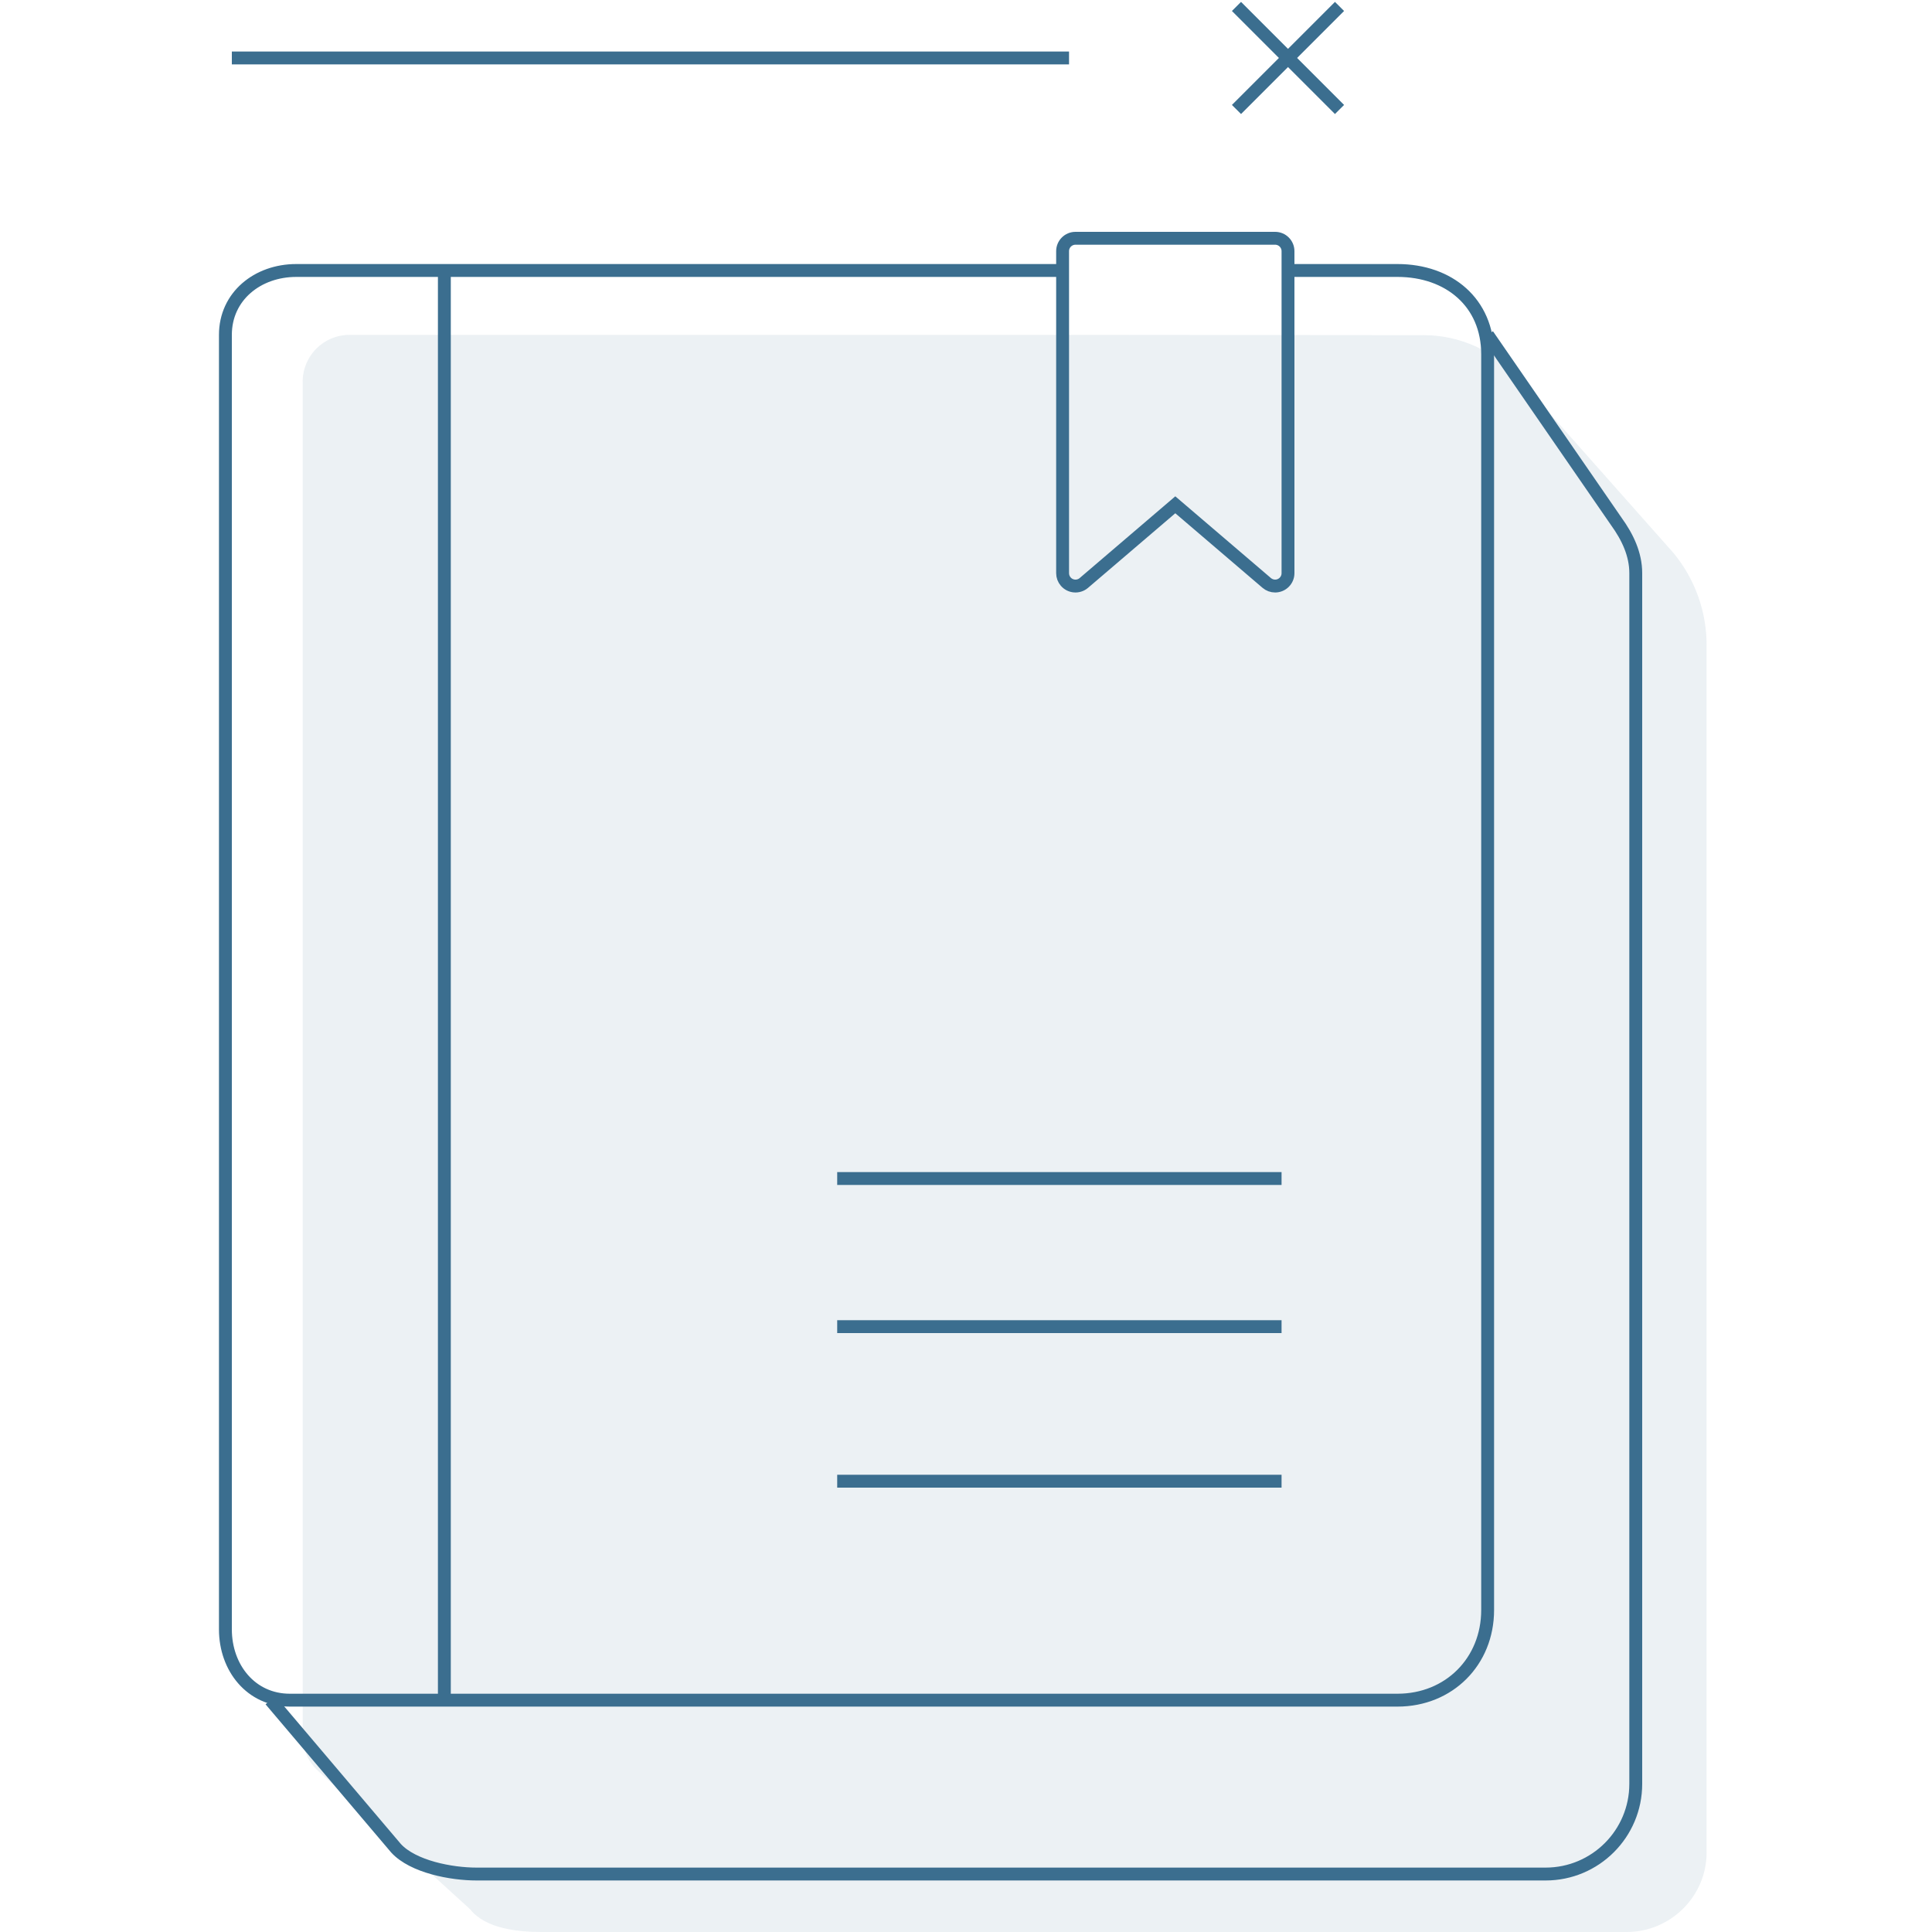 <?xml version="1.0" encoding="UTF-8"?>
<svg width="300px" height="300px" viewBox="0 0 300 300" version="1.1" xmlns="http://www.w3.org/2000/svg" xmlns:xlink="http://www.w3.org/1999/xlink">
    <!-- Generator: Sketch 49.3 (51167) - http://www.bohemiancoding.com/sketch -->
    <title>graphic_tile/gt-journal-color</title>
    <desc>Created with Sketch.</desc>
    <defs></defs>
    <g id="graphic_tile/gt-journal-color" stroke="none" stroke-width="1" fill="none" fill-rule="evenodd">
        <g id="Shadow" transform="translate(47, 52)" fill="#3B6E8F" opacity="0.1">
            <path d="M212.845,33.855 C216.177,37.877 218,42.935 218,48.156 L218,235.661 C218,242.447 212.411,248 205.581,248 L37.067,248 C33.092,248 28.275,247.373 25.998,244.462 L2.375,222.963 C0.862,221.586 0,219.635 0,217.589 L0,7.266 C0,3.253 3.253,0 7.265,0 L123.456,0 L174.07,0.043 C179.671,0.048 185.003,2.449 188.718,6.64 L212.845,33.855 Z" id="Fill"></path>
        </g>
        <g id="Stroke" transform="translate(35, 1)" stroke="#3B6E8F" stroke-width="2">
            <path d="M131,8 L1,8"></path>
            <path d="M164,182 L95,182"></path>
            <path d="M164,205 L95,205"></path>
            <path d="M164,229 L95,229"></path>
            <path d="M173,0 L157,16"></path>
            <path d="M157,0 L173,16"></path>
            <path d="M165,41 L182,41 C190,41 196,46 196,54 L196,249 C196,257 190,263 182,263 L10,263 C4,263 0,258 0,252 L0,51 C0,45 5,41 11,41 L130,41"></path>
            <path d="M196,51 L216,80 C217.723,82.386 219,85.057 219,88 L219,276 C219,283.732 212.732,290 205,290 L39,290 C35.086,290 29.151,288.879 26.5,286 L7,263"></path>
            <path d="M132,36 L163,36 C164.105,36 165,36.895 165,38 L165,88.001 C165,89.106 164.105,90.001 163,90.001 C162.524,90.001 162.063,89.831 161.701,89.522 L147.5,77.384 L133.299,89.522 C132.46,90.239 131.197,90.14 130.48,89.301 C130.17,88.939 130,88.478 130,88.001 L130,38 C130,36.895 130.895,36 132,36 Z"></path>
            <path d="M34,41 L34,263"></path>
        </g>
    </g>
</svg>